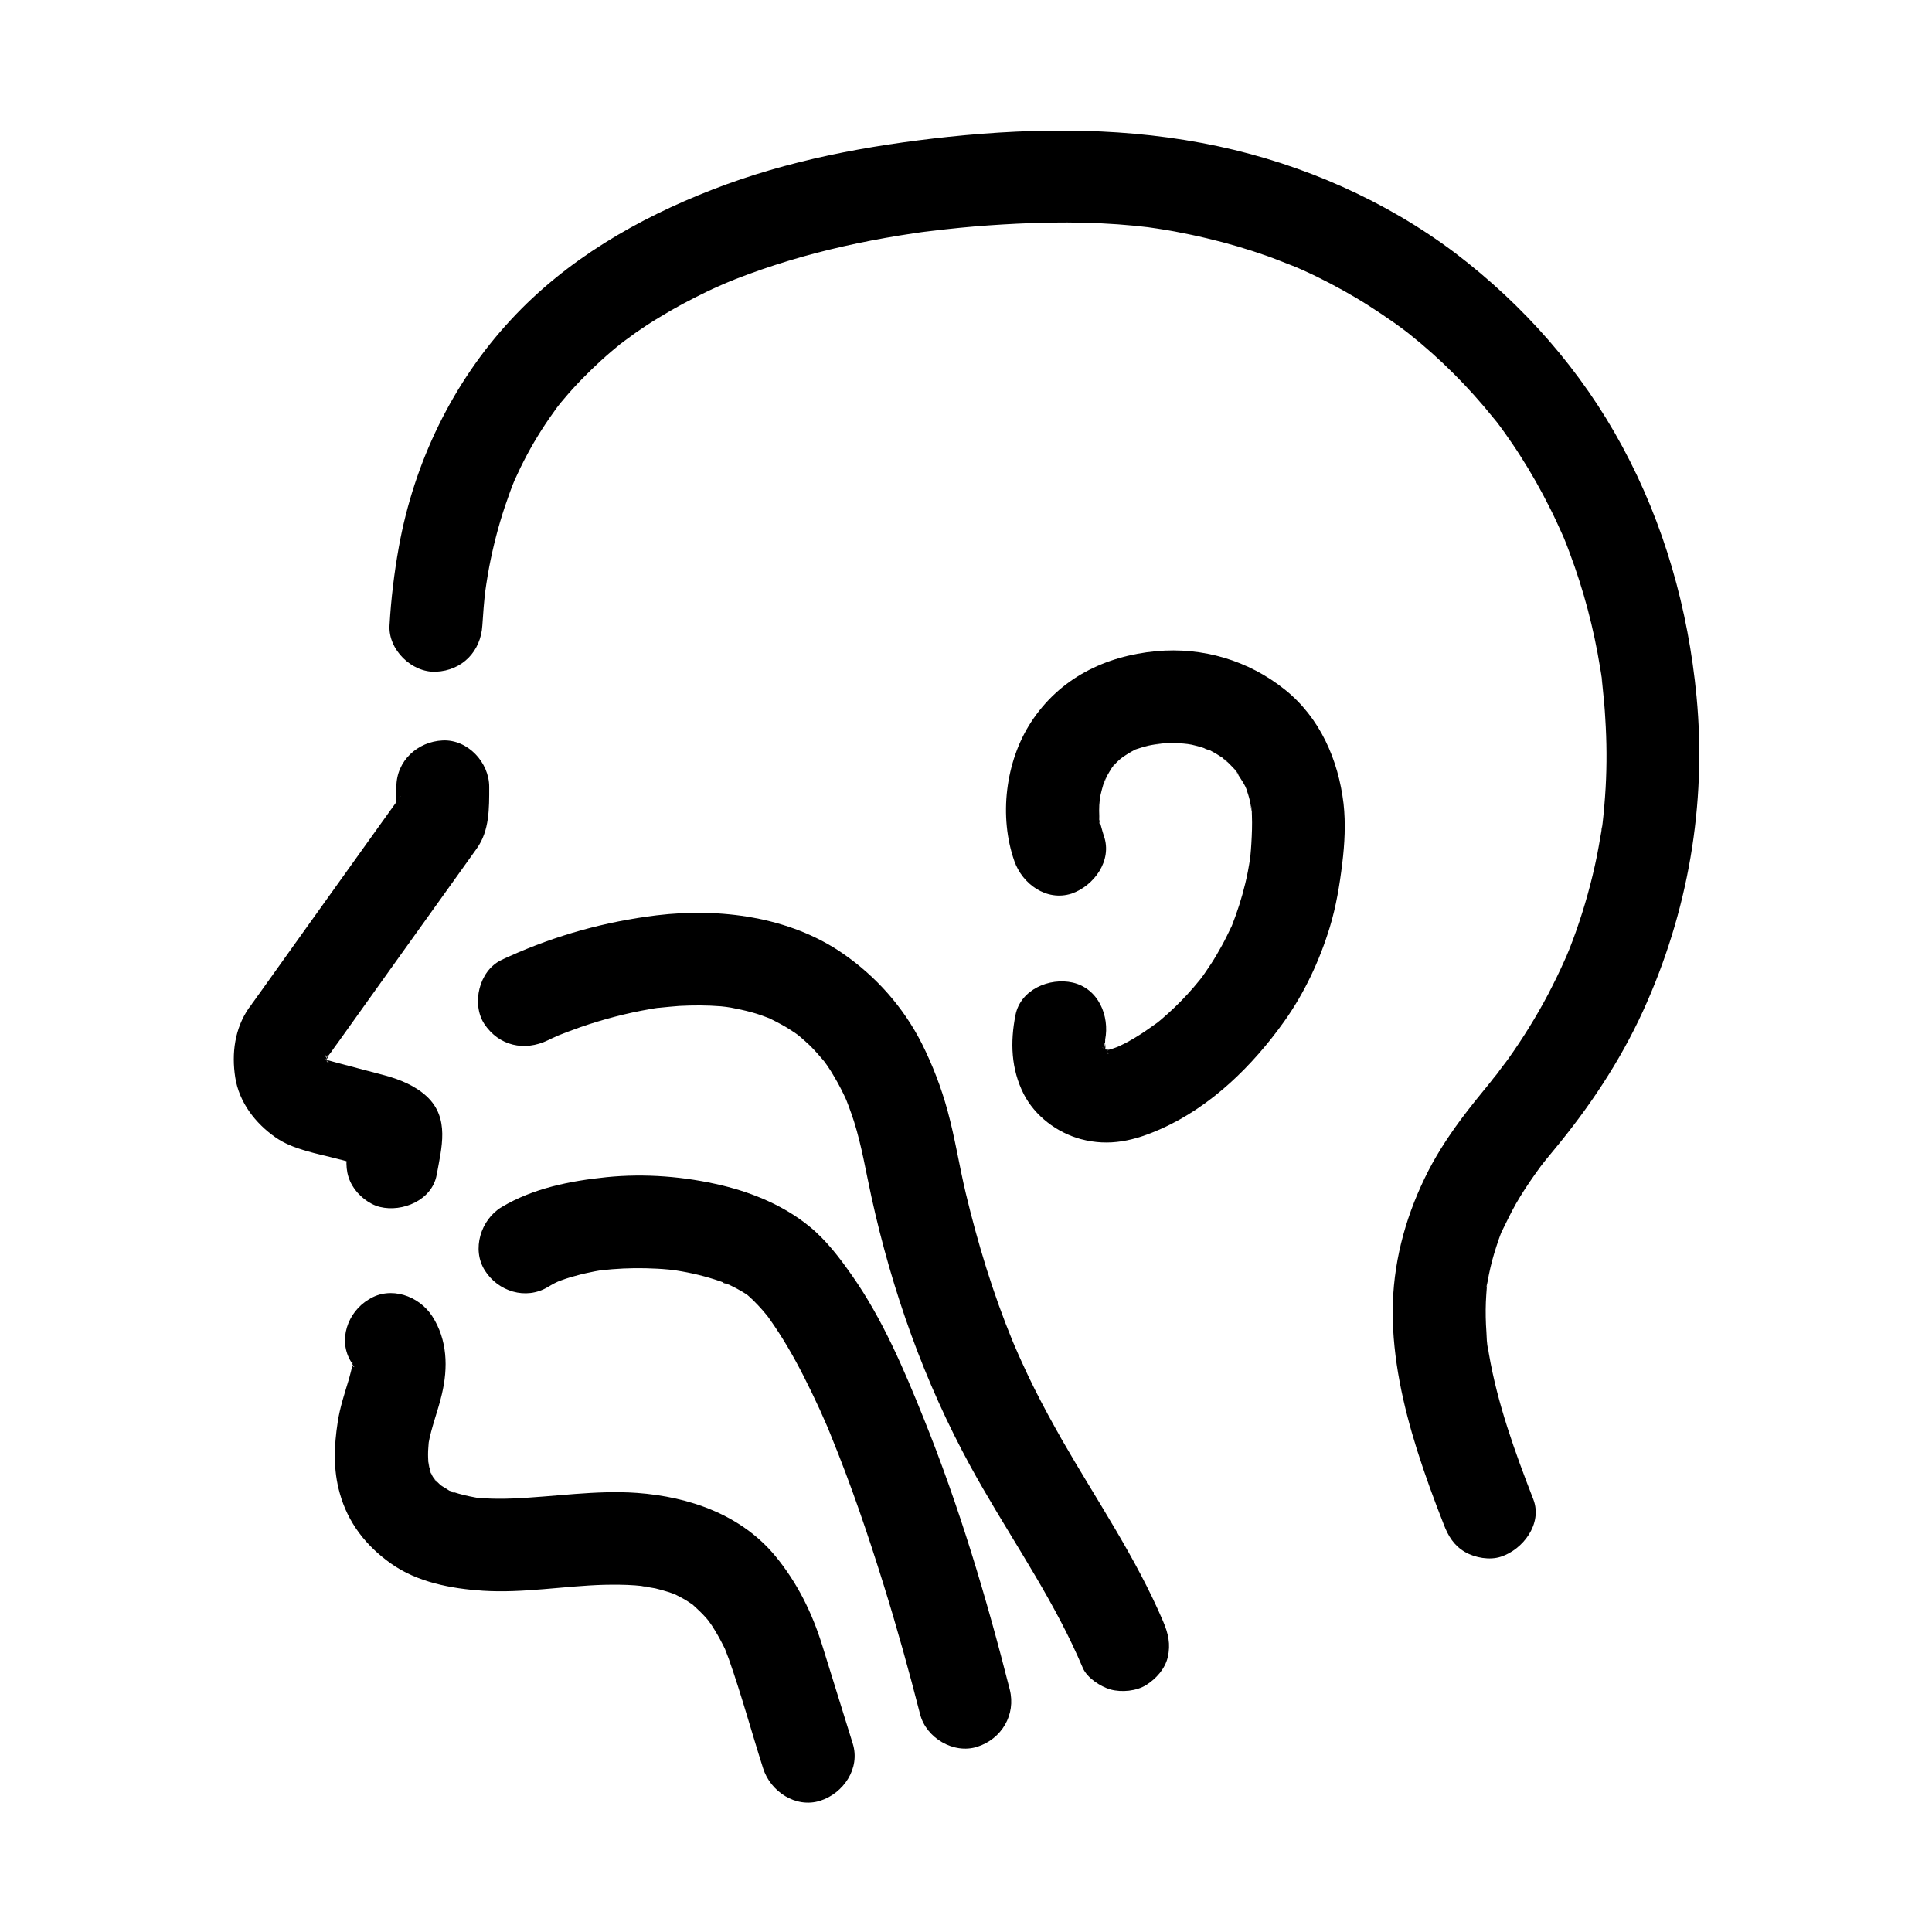 <?xml version="1.0" encoding="UTF-8"?>
<!-- Uploaded to: SVG Repo, www.svgrepo.com, Generator: SVG Repo Mixer Tools -->
<svg fill="#000000" width="800px" height="800px" version="1.1" viewBox="144 144 512 512" xmlns="http://www.w3.org/2000/svg">
 <g>
  <path d="m271.83 309.71c0.195-3.102 0.441-6.199 0.789-9.297 0.051-0.344 0.098-0.688 0.148-1.031 0.148-1.379-0.246 1.723-0.195 1.523 0.098-0.688 0.195-1.379 0.297-2.066 0.246-1.574 0.492-3.102 0.789-4.676 1.031-5.363 2.41-10.727 4.133-15.891 0.441-1.277 0.887-2.508 1.328-3.789 0.195-0.59 0.441-1.133 0.641-1.723 0.195-0.492 1.18-2.856 0.297-0.789-0.887 2.066 0 0 0.195-0.441 0.297-0.641 0.59-1.277 0.887-1.918 0.543-1.18 1.082-2.312 1.672-3.445 2.262-4.43 4.871-8.707 7.773-12.742 0.344-0.441 0.641-0.934 0.984-1.379 0.297-0.395 1.625-2.117 0.246-0.344-1.379 1.77-0.051 0.098 0.246-0.297 0.441-0.59 0.934-1.133 1.426-1.723 1.477-1.77 3.051-3.492 4.676-5.164 3.344-3.445 6.887-6.691 10.629-9.645 0.195-0.148 0.441-0.344 0.641-0.492 0.984-0.789-1.574 1.277-1.379 1.082 0.395-0.441 1.082-0.789 1.523-1.18 0.984-0.688 1.918-1.426 2.902-2.117 1.969-1.379 3.984-2.707 6.051-3.938 4.133-2.559 8.414-4.82 12.793-6.938 1.031-0.492 2.066-0.984 3.102-1.426 0.492-0.246 1.031-0.441 1.574-0.688 0.492-0.246 2.754-1.18 0.641-0.297-2.215 0.934 0.195-0.051 0.641-0.246 0.543-0.195 1.082-0.441 1.574-0.641 1.133-0.441 2.312-0.887 3.492-1.328 4.676-1.723 9.445-3.246 14.27-4.625 9.645-2.707 19.531-4.723 29.422-6.199 0.59-0.098 1.18-0.148 1.723-0.246 0.59-0.098 3.051-0.441 0.688-0.098-2.363 0.297-0.148 0 0.395-0.051 0.688-0.098 1.379-0.148 2.016-0.246 2.508-0.297 5.019-0.59 7.578-0.836 5.019-0.492 10.035-0.836 15.055-1.082 11.906-0.59 23.762-0.441 35.621 1.031 0.344 0.051 0.688 0.098 1.031 0.148 0.195 0-2.902-0.395-1.574-0.195 0.688 0.098 1.379 0.195 2.066 0.297 1.574 0.246 3.148 0.492 4.723 0.789 2.856 0.543 5.707 1.133 8.562 1.82 5.41 1.277 10.773 2.856 16.039 4.723 2.609 0.934 5.164 2.016 7.773 3 0.195 0.098-2.707-1.18-1.477-0.641 0.297 0.148 0.59 0.246 0.887 0.395 0.688 0.297 1.328 0.59 2.016 0.887 1.23 0.543 2.461 1.133 3.691 1.723 4.82 2.363 9.543 4.969 14.07 7.871 2.215 1.426 4.43 2.902 6.594 4.43 0.984 0.688 1.969 1.426 2.953 2.164 0.246 0.195 0.492 0.395 0.738 0.543 1.031 0.789-1.477-1.133-1.277-0.984 0.543 0.441 1.133 0.887 1.672 1.328 4.082 3.246 7.969 6.742 11.66 10.43 3.641 3.641 7.133 7.527 10.383 11.562 0.395 0.441 0.738 0.934 1.133 1.379 0.492 0.59-1.871-2.461-0.441-0.59 0.836 1.133 1.672 2.215 2.461 3.344 1.426 2.016 2.856 4.082 4.184 6.199 2.805 4.379 5.363 8.906 7.676 13.531 1.18 2.312 2.262 4.676 3.344 7.086 0.246 0.543 0.492 1.082 0.738 1.672 0.098 0.246-1.133-2.754-0.641-1.523 0.098 0.297 0.246 0.543 0.344 0.836 0.543 1.328 1.031 2.609 1.523 3.938 3.691 9.84 6.394 20.023 8.07 30.406 0.195 1.328 0.492 2.656 0.59 3.984 0 0.246-0.395-3.102-0.246-1.723 0.051 0.297 0.098 0.641 0.098 0.934 0.098 0.738 0.195 1.426 0.246 2.164 0.297 2.707 0.543 5.41 0.688 8.117 0.395 6.102 0.441 12.25 0.098 18.352-0.195 3.394-0.492 6.789-0.887 10.184-0.098 0.738-0.492 2.262 0.098-0.836-0.098 0.395-0.098 0.789-0.195 1.23-0.098 0.789-0.246 1.625-0.395 2.41-0.297 1.723-0.59 3.445-0.934 5.164-1.379 6.789-3.246 13.48-5.559 20.023-0.543 1.477-1.082 3-1.672 4.477-0.195 0.441-1.379 3.344-0.59 1.477 0.789-1.77-0.441 0.984-0.641 1.426-1.379 3.148-2.902 6.199-4.477 9.25-3.148 5.953-6.691 11.66-10.578 17.121-0.984 1.379-2.117 2.707-3.051 4.133 0 0.051 1.574-1.969 0.688-0.934-0.246 0.297-0.492 0.641-0.738 0.934-0.59 0.738-1.18 1.426-1.723 2.164-2.656 3.246-5.312 6.496-7.824 9.891-3.59 4.871-6.887 9.988-9.496 15.449-5.363 11.121-8.414 22.926-8.461 35.324 0 12.398 2.754 24.848 6.445 36.605 2.117 6.691 4.527 13.285 7.086 19.777 1.18 3.102 2.707 5.609 5.656 7.332 2.656 1.523 6.543 2.215 9.496 1.23 5.805-1.871 11.07-8.707 8.609-15.152-4.871-12.547-9.543-25.387-11.809-38.719-0.098-0.641-0.195-1.277-0.297-1.918-0.051-0.344-0.098-0.641-0.148-0.984-0.195-1.379 0.297 1.918 0.246 1.672-0.395-1.379-0.344-3-0.441-4.379-0.195-2.656-0.246-5.312-0.148-7.969 0.051-1.277 0.148-2.609 0.246-3.887 0.051-0.59 0.148-1.18 0.195-1.77 0.098-1.328-0.195 2.066-0.246 1.77-0.051-0.441 0.148-1.031 0.246-1.477 0.441-2.559 1.031-5.117 1.77-7.578 0.395-1.277 0.789-2.508 1.23-3.789 0.195-0.59 0.441-1.18 0.641-1.723 0.098-0.297 0.246-0.59 0.344-0.887 0.543-1.379-1.18 2.559-0.492 1.18 1.328-2.656 2.559-5.312 4.035-7.922 1.523-2.656 3.246-5.266 5.019-7.773 0.492-0.688 1.031-1.426 1.523-2.117 0.297-0.344 1.82-2.41 0.688-0.887-1.18 1.523 0.441-0.543 0.738-0.934 0.688-0.836 1.379-1.672 2.066-2.508 9.348-11.266 17.516-23.469 23.617-36.801 11.957-26.125 16.926-54.758 14.219-83.344-2.215-23.223-8.562-45.758-19.68-66.32-10.875-20.172-26.125-37.441-44.281-51.266-18.41-13.871-40.254-23.465-62.738-28.285-23.617-5.066-47.676-5.019-71.637-2.508-21.254 2.262-42.457 6.195-62.434 13.969-19.926 7.723-38.77 18.648-53.383 34.441-15.547 16.727-25.73 37.883-29.766 60.32-1.23 6.84-2.066 13.777-2.461 20.715-0.395 6.445 5.902 12.594 12.301 12.301 6.988-0.297 11.906-5.414 12.301-12.305z"/>
  <path d="m259.73 455.35c1.277-7.133 3.543-15.055-2.656-20.812-3.102-2.856-7.133-4.477-11.121-5.559-4.281-1.133-8.562-2.262-12.84-3.394-0.641-0.195-1.328-0.344-1.969-0.543-0.148-0.051-0.297-0.098-0.395-0.098-2.41-0.543 2.609 0.887-0.395-0.148-1.082-0.344 0.738 0.543 0.887 0.789 0.051 0.098-1.18-1.082-1.133-1.082 0.441-0.441 1.328 2.363 0.492 0.59-0.836-1.723 0.246 0.738 0.195 0.789 0 0-0.492-1.574-0.441-1.477-0.441-1.379 0.59-0.641 0.098 1.031 0.051-0.246 0-0.836 0-1.133-0.148-1.426-0.738 2.754-0.098 0.688 0 0.051 0.492-1.328 0.441-1.426 0.195 0.492-1.082 2.461-0.246 0.887 0.59-1.082 0.984-0.441-0.543 0.641l1.918-2.508c0.051-0.098 0.148-0.195 0.195-0.297 0.441-0.641 0.887-1.277 1.379-1.918 10.281-14.367 20.516-28.734 30.801-43.051 2.016-2.805 4.035-5.609 6.051-8.461 3.394-4.723 3.297-10.676 3.297-16.336 0-6.445-5.656-12.594-12.301-12.301-6.691 0.297-12.301 5.41-12.301 12.301 0 2.262-0.098 4.477-0.195 6.742-0.051 0.543-0.195 1.723 0.098-0.641 0.195-1.328 0.246-2.656 1.277-3.738-0.051 0.051-0.051 0.051-0.051 0.098-0.395 0.441-0.688 0.934-1.031 1.426-1.723 2.363-3.394 4.773-5.117 7.133-5.559 7.773-11.168 15.598-16.727 23.371-4.82 6.742-9.594 13.43-14.414 20.172-0.59 0.789-1.133 1.574-1.723 2.41-0.148 0.195-0.297 0.344-0.395 0.543-0.051 0.051-0.051 0.098-0.098 0.148v0.051c0.492-0.641 0.934-1.277 1.426-1.871-0.738 0.934-1.477 1.871-2.164 2.805-3.738 5.41-4.574 12.004-3.59 18.352 1.031 6.594 5.312 12.152 10.676 15.891 4.625 3.246 11.07 4.281 16.48 5.707 2.164 0.543 4.281 1.133 6.445 1.672 0.148 0.051 0.297 0.051 0.395 0.098 0.246 0.051 0.543 0.148 0.789 0.195 0.984 0.344 0.984 0.344 0-0.098s-0.984-0.441-0.051 0c0.098 0.051 0.246 0.148 0.344 0.195 1.969 1.18 1.328-0.543-1.918-5.019-2.902-6.641-2.016-6.691-2.559-3.691-0.297 1.426-0.543 2.856-0.789 4.231-0.59 3.344-0.543 6.496 1.23 9.496 1.477 2.559 4.43 4.969 7.332 5.656 5.906 1.438 13.781-1.762 15.012-8.504z"/>
  <path d="m237.14 505.04c-0.051-0.051 0.688 1.277 0.789 1.277-1.031-0.246-0.789-2.609-0.492-0.984 0.395 2.016-0.098-1.18-0.051-1.277-0.051 0.395 0.051 0.934 0.051 1.379 0 0.297-0.148 1.031-0.098 1.379-0.395-1.77 0.441-2.508 0.098-1.133-0.297 1.23-0.59 2.461-0.934 3.691-1.133 3.789-2.41 7.527-3 11.465-0.984 6.348-1.23 12.645 0.543 18.895 2.164 7.824 6.988 13.973 13.531 18.598 6.938 4.969 16.039 6.691 24.402 7.231 10.727 0.688 21.453-1.277 32.129-1.574 2.707-0.051 5.461-0.051 8.168 0.148 1.277 0.098 2.609 0.246 3.887 0.395-5.019-0.492 0.098 0.098 1.477 0.395 1.23 0.297 2.461 0.641 3.691 1.031 0.59 0.195 1.18 0.441 1.82 0.641 2.609 0.934-2.508-1.23-0.492-0.195 1.23 0.641 2.461 1.23 3.59 1.969 0.543 0.344 1.082 0.738 1.625 1.082 2.312 1.625-2.066-1.77-0.297-0.195 1.23 1.133 2.461 2.262 3.543 3.492 0.395 0.441 2.262 2.754 0.789 0.887-1.426-1.871 0.395 0.641 0.738 1.133 1.082 1.672 2.066 3.394 2.953 5.164 0.195 0.395 0.395 0.789 0.59 1.18 0.836 1.77 0 0.051-0.297-0.738 0.395 1.133 0.887 2.215 1.277 3.344 3.344 9.496 6.004 19.285 9.055 28.879 1.918 6.148 8.66 10.676 15.152 8.609 6.148-1.969 10.676-8.562 8.609-15.152-2.707-8.66-5.363-17.32-8.07-25.977-2.707-8.707-6.594-16.582-12.398-23.664-9.102-11.02-22.828-15.742-36.652-16.777-11.02-0.789-21.992 1.031-33.012 1.477-2.508 0.098-5.066 0.098-7.578-0.051-0.641-0.051-1.23-0.098-1.871-0.148-3.199-0.297 2.461 0.441-0.543-0.098-1.918-0.344-3.789-0.789-5.609-1.379-0.395-0.148-0.789-0.297-1.18-0.395-1.871-0.641 1.328 0.543 1.277 0.543-0.543 0-1.574-0.738-2.016-1.031-0.688-0.395-1.379-0.836-2.016-1.277-1.918-1.23 2.262 2.164 0.344 0.195-0.441-0.441-0.934-0.887-1.328-1.328-0.195-0.246-0.395-0.492-0.59-0.688-1.18-1.277 1.277 1.477 1.082 1.426-0.344-0.148-2.117-3.051-1.969-3.394 0.098-0.195 1.23 3.344 0.738 1.77-0.098-0.395-0.297-0.789-0.441-1.18-0.195-0.59-0.344-1.23-0.492-1.82-0.148-0.59-0.195-1.23-0.344-1.82 0.984 4.477 0.246 2.117 0.195 0.836-0.098-1.18-0.098-2.41 0-3.641 0.051-0.641 0.098-1.277 0.148-1.918 0.098-1.574-0.395 2.363-0.297 2.164 0.098-0.297 0.098-0.789 0.148-1.082 0.789-4.574 2.559-8.855 3.59-13.332 1.672-7.035 1.477-14.414-2.559-20.664-3.492-5.41-11.07-8.117-16.828-4.43-5.562 3.293-8.316 10.867-4.578 16.672z"/>
  <path d="m436.55 365.56c-0.441-1.328-0.738-2.609-1.133-3.938-0.641-2.41 0.148 0.887 0.051 0.789-0.246-0.148-0.148-1.77-0.148-2.117-0.051-0.984-0.051-1.969 0-2.953 0.051-0.641 0.441-4.281 0.098-1.672-0.344 2.559 0.148-0.441 0.246-1.031 0.195-0.887 0.441-1.77 0.688-2.609 0.195-0.688 0.492-1.328 0.738-2.016-1.23 4.082-0.297 0.688 0.344-0.492 0.395-0.688 0.789-1.379 1.23-2.066 0.098-0.148 0.641-1.082 0.789-1.082 0.098 0-2.164 2.609-0.934 1.23 0.59-0.688 1.18-1.379 1.871-2.016 0.887-0.887 3.394-2.41 0.051-0.246 1.477-0.934 2.856-1.918 4.43-2.707 2.856-1.426-2.656 0.934 0.441-0.148 0.984-0.344 2.016-0.641 3.051-0.887 1.082-0.246 2.215-0.344 3.297-0.641-3.641 0.984-0.641 0.098 0.641 0.051 1.133-0.051 2.262-0.051 3.445-0.051 0.641 0 1.277 0.051 1.918 0.098 0.492 0.051 3 0.344 0.641 0-2.41-0.344 0.934 0.195 1.523 0.297 1.031 0.246 2.066 0.492 3.051 0.836 0.789 0.246 1.523 0.59 2.312 0.836-3.445-1.031-1.672-0.688-0.688-0.246 0.543 0.297 1.082 0.543 1.625 0.887 0.789 0.441 1.523 0.984 2.312 1.477 0.934 0.59 1.426 1.625-0.789-0.641 0.297 0.297 0.641 0.543 0.934 0.789 0.738 0.641 1.477 1.379 2.164 2.117 0.297 0.297 0.543 0.59 0.789 0.887 0.836 0.934 1.031 2.117-0.395-0.59 0.887 1.625 2.066 3.102 2.902 4.773 0.195 0.344 1.082 2.363 0.148 0.246-0.934-2.066-0.051-0.051 0.098 0.344 0.344 1.031 0.688 2.066 0.934 3.148 0.246 1.082 0.344 2.262 0.641 3.297-0.836-2.902-0.246-2.215-0.195-1.18 0.051 0.59 0.098 1.18 0.098 1.77 0.098 2.461 0 4.969-0.148 7.43-0.051 1.082-0.148 2.117-0.246 3.199-0.051 0.59-0.148 1.18-0.195 1.723-0.148 1.723 0.543-3.344 0.098-0.887-0.344 2.215-0.738 4.43-1.277 6.594-0.934 3.887-2.164 7.676-3.641 11.414-0.688 1.82 0.543-1.23 0.543-1.277-0.148 0.543-0.492 1.133-0.738 1.625-0.344 0.738-0.688 1.426-1.031 2.117-0.836 1.723-1.77 3.394-2.754 5.066-0.887 1.523-1.871 3-2.856 4.43-0.441 0.688-0.934 1.328-1.426 1.969-0.297 0.395-1.426 1.871 0 0.051 1.426-1.871 0.148-0.195-0.195 0.195-2.066 2.559-4.281 4.969-6.641 7.231-1.031 0.984-2.066 1.918-3.148 2.856-0.59 0.492-1.133 0.984-1.723 1.426-0.246 0.195-0.441 0.344-0.688 0.543-1.523 1.23 2.707-1.969 1.133-0.887-2.066 1.477-4.133 2.953-6.297 4.231-1.082 0.641-2.215 1.277-3.394 1.82-0.543 0.246-1.031 0.492-1.574 0.738-1.77 0.836 3.691-1.426 1.18-0.492-0.836 0.297-1.672 0.641-2.559 0.887-0.395 0.098-0.789 0.195-1.18 0.297-0.148 0.051-0.297 0.051-0.395 0.098-1.523 0.395 2.656-0.297 2.508-0.344-0.297-0.051-0.688 0.051-0.984 0.051-0.441 0-0.887-0.051-1.328-0.051-2.363-0.098 2.856 0.688 0.789 0.098-0.441-0.148-0.984-0.344-1.426-0.395-1.082-0.148 2.856 1.672 0.887 0.344-0.344-0.246-0.789-0.543-1.133-0.738 2.117 1.031 2.066 1.523 0.887 0.543-1.426-1.18 1.18 1.18 0.887 1.277-0.098 0.051-0.738-1.18-0.836-1.328-1.18-1.77 0.934 3.051 0.344 0.934-0.148-0.543-0.297-1.082-0.441-1.625-0.297-1.031 0.344-1.523 0.148 1.523 0.051-0.59-0.098-1.23-0.098-1.871 0-0.543 0.098-1.082 0.051-1.625 0.098-0.984 0-0.441-0.246 1.625 0.051-0.441 0.148-0.934 0.246-1.379 1.23-6.297-1.77-13.578-8.609-15.152-6.102-1.379-13.824 1.82-15.152 8.609-1.426 7.184-1.18 14.27 2.164 20.91 3 5.856 8.809 10.234 15.105 11.957 7.676 2.066 14.367 0.395 21.305-2.707 13.285-5.902 24.305-16.777 32.621-28.438 5.363-7.527 9.398-16.137 12.102-24.992 1.672-5.512 2.609-11.168 3.297-16.875 0.641-5.215 0.934-10.629 0.344-15.891-1.379-11.609-6.25-22.781-15.547-30.207-9.645-7.723-21.746-11.316-34.094-10.184-13.578 1.277-25.586 7.184-33.16 18.793-6.84 10.48-8.562 25.094-4.43 36.852 2.117 6.051 8.512 10.727 15.152 8.609 5.973-2.078 10.844-8.766 8.582-15.262z"/>
  <path d="m289.2 419.68c0.688-0.344 1.328-0.641 2.016-0.934 0.395-0.195 0.789-0.344 1.18-0.543 2.066-0.887-3.492 1.426-1.328 0.543 2.262-0.887 4.527-1.77 6.789-2.559 6.004-2.066 12.152-3.691 18.449-4.773 0.836-0.148 1.672-0.297 2.508-0.395 0.344-0.051 0.836-0.051 1.18-0.148 0.395-0.148-3.445 0.441-2.312 0.297 0.344-0.051 0.641-0.098 0.984-0.098 1.77-0.195 3.59-0.344 5.363-0.492 3.691-0.195 7.332-0.195 11.02 0.098 0.887 0.098 1.77 0.195 2.656 0.297 1.82 0.195-3.445-0.543-1.625-0.195 0.543 0.098 1.082 0.148 1.625 0.246 1.82 0.344 3.641 0.738 5.461 1.23 1.82 0.492 3.543 1.133 5.312 1.82 1.625 0.59-3.297-1.477-1.18-0.492 0.395 0.195 0.789 0.344 1.133 0.543 0.887 0.441 1.77 0.887 2.656 1.379 1.723 0.934 3.344 2.016 4.922 3.148 0.098 0.098 0.641 0.543 0.688 0.543 0.051 0-2.262-1.82-1.625-1.23 0.344 0.297 0.688 0.543 1.031 0.836 0.789 0.688 1.574 1.379 2.363 2.117 1.523 1.477 2.902 3.102 4.281 4.723 1.133 1.328-1.918-2.656-0.59-0.738 0.344 0.492 0.688 0.934 1.031 1.426 0.688 0.984 1.328 2.016 1.918 3.051 1.277 2.117 2.363 4.328 3.394 6.594 0.934 2.066-0.59-1.574-0.344-0.789 0.246 0.641 0.492 1.277 0.738 1.918 0.492 1.328 0.984 2.707 1.426 4.082 2.066 6.543 3.148 13.332 4.625 20.023 5.461 24.895 14.023 49.051 26.273 71.438 8.66 15.844 19.141 30.75 26.914 47.086 0.984 2.117 1.969 4.231 2.856 6.348 1.133 2.609 4.723 4.922 7.332 5.656 2.953 0.789 6.887 0.441 9.496-1.23s4.922-4.231 5.656-7.332c0.789-3.445 0.148-6.25-1.23-9.496-7.231-16.973-17.664-32.176-26.812-48.117-2.508-4.43-4.969-8.906-7.231-13.43-1.18-2.363-2.312-4.723-3.394-7.133-0.59-1.277-1.18-2.609-1.723-3.887-0.246-0.59-0.492-1.133-0.738-1.723 0.051 0.051 1.23 3 0.492 1.18-0.148-0.395-0.344-0.789-0.492-1.18-5.215-12.695-9.199-25.828-12.398-39.164-1.723-7.231-2.856-14.66-4.82-21.844-1.672-6.148-3.984-12.152-6.84-17.859-4.871-9.594-12.102-17.762-20.961-23.863-14.121-9.742-32.57-12.102-49.297-10.086-13.629 1.672-26.617 5.266-39.164 10.922-0.688 0.297-1.426 0.641-2.117 0.984-5.805 2.856-7.824 11.512-4.43 16.828 3.894 5.898 10.684 7.375 16.883 4.375z"/>
  <path d="m289.2 485.07c0.59-0.344 1.133-0.688 1.723-0.984 0.543-0.297 3.199-1.477 0.934-0.492-2.312 0.984 0.395-0.148 0.887-0.297 0.836-0.297 1.672-0.59 2.508-0.836 1.672-0.492 3.394-0.934 5.117-1.277 0.836-0.195 1.672-0.344 2.559-0.492 0.441-0.051 0.887-0.148 1.277-0.195 1.523-0.246-3.102 0.344-0.934 0.148 3.938-0.441 7.871-0.641 11.855-0.543 2.016 0.051 4.082 0.148 6.102 0.344 0.441 0.051 3.887 0.441 1.574 0.148-2.016-0.297-0.344-0.051 0.148 0.051 0.59 0.098 1.18 0.195 1.77 0.297 3.938 0.688 7.773 1.723 11.512 3.102 0.395 0.148 0.836 0.395 1.277 0.492-2.754-0.688-1.969-0.836-1.082-0.441 0.887 0.441 1.82 0.836 2.707 1.328 1.082 0.59 2.117 1.18 3.148 1.871 1.918 1.277-2.363-1.969-1.082-0.836 0.441 0.344 0.836 0.688 1.277 1.082 0.836 0.738 1.625 1.523 2.41 2.363 0.836 0.887 1.625 1.77 2.363 2.707 0.195 0.246 0.344 0.441 0.543 0.688 0.887 1.031-1.918-2.508-1.082-1.426 0.395 0.543 0.836 1.082 1.23 1.672 3.394 4.773 6.348 9.891 9.004 15.105 1.477 2.902 2.902 5.856 4.281 8.855 0.688 1.523 1.379 3.102 2.066 4.676 0.148 0.395 0.297 0.738 0.492 1.133 0.59 1.379-1.082-2.656-0.543-1.277 0.344 0.836 0.688 1.672 1.031 2.559 5.266 12.891 9.742 26.027 13.875 39.312 3.543 11.367 6.742 22.879 9.691 34.391 1.574 6.25 8.906 10.629 15.152 8.609 6.445-2.066 10.281-8.461 8.609-15.152-6.199-24.402-13.43-48.66-22.879-72.027-5.215-12.941-10.824-26.125-18.844-37.59-3.344-4.773-6.938-9.543-11.512-13.234-6.641-5.363-14.613-8.707-22.879-10.727-9.988-2.41-20.566-3.246-30.75-2.215-9.594 0.984-19.387 2.902-27.797 7.922-5.512 3.297-8.02 11.219-4.43 16.828 3.453 5.488 10.785 7.902 16.688 4.359z"/>
 </g>
</svg>